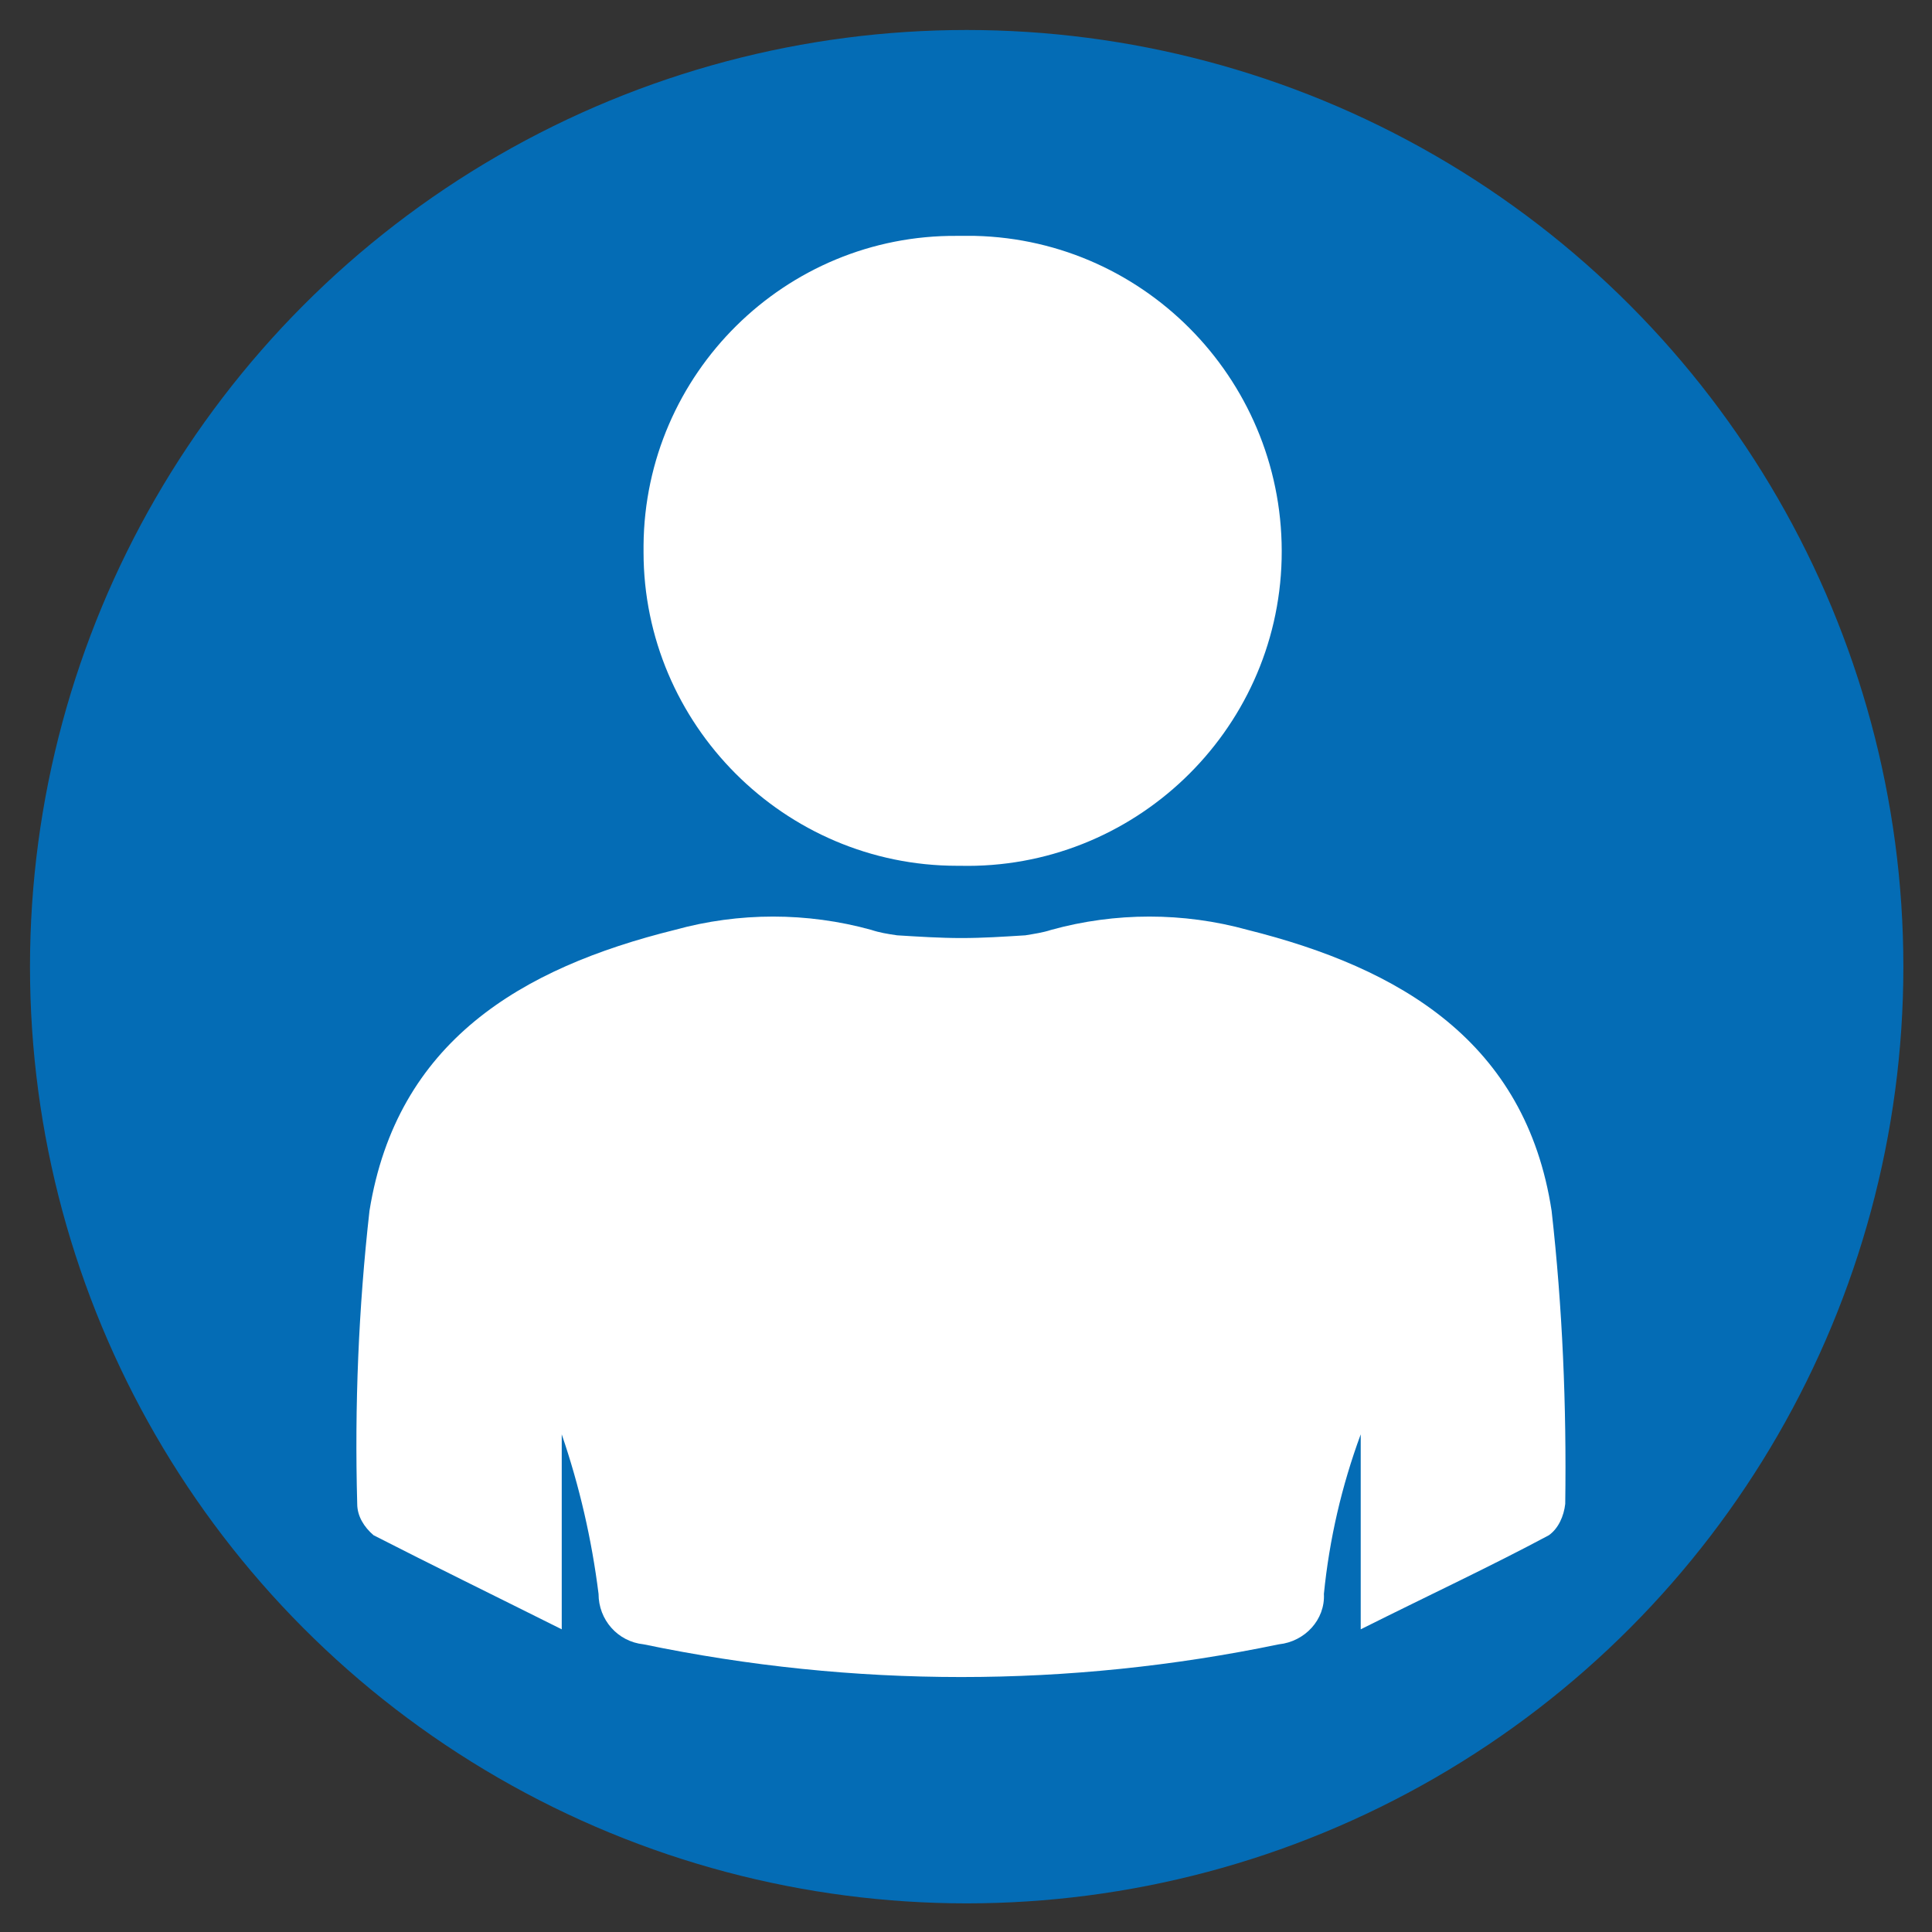 <?xml version="1.0" encoding="utf-8"?>
<!-- Generator: Adobe Illustrator 27.2.0, SVG Export Plug-In . SVG Version: 6.00 Build 0)  -->
<svg version="1.1" id="Ebene_1" xmlns="http://www.w3.org/2000/svg" xmlns:xlink="http://www.w3.org/1999/xlink" x="0px" y="0px"
	 viewBox="0 0 141.7 141.7" style="enable-background:new 0 0 141.7 141.7;" xml:space="preserve">
<rect x="0" y="0" width="141.7" height="141.7" fill="#333333" stroke="none"/>
<style type="text/css">
	.st0{fill:#046CB5;}
	.st1{fill:#FFFFFF;}
</style>
<g>
	<circle class="st0" cx="70.9" cy="70.9" r="68.7"/>
	<g>
		<path class="st1" d="M70.2,63.5c0.1,0,0.1,0,0.2,0C83.1,63.8,93.7,53.7,94,41c0.3-12.8-9.8-23.4-22.5-23.7c-0.4,0-0.9,0-1.3,0
			c-12.6-0.1-22.9,10.1-23,22.7c0,0.2,0,0.3,0,0.5C47.2,53.1,57.5,63.5,70.2,63.5z"/>
		<path class="st1" d="M113.8,88.8c-1.9-12.4-11.1-17.8-22.3-20.6c-4.7-1.3-9.7-1.3-14.4,0c-0.6,0.2-1.3,0.3-1.9,0.4
			c-1.6,0.1-3.1,0.2-4.7,0.2c-1.5,0-3.1-0.1-4.7-0.2c-0.7-0.1-1.3-0.2-1.9-0.4c-4.7-1.3-9.7-1.3-14.4,0C38.2,71,29.1,76.4,27.1,88.8
			c-0.8,7.1-1.1,14.3-0.9,21.5c0,0.9,0.5,1.7,1.2,2.3c4.3,2.2,8.6,4.3,13.8,6.9v-14.3c1.3,3.8,2.2,7.7,2.7,11.7
			c0,1.9,1.4,3.5,3.3,3.7c7.7,1.6,15.5,2.4,23.3,2.4c7.8,0,15.6-0.8,23.3-2.4c1.9-0.2,3.4-1.8,3.3-3.7c0.4-4,1.3-7.9,2.7-11.7v14.3
			c5.2-2.6,9.5-4.6,13.8-6.9c0.7-0.5,1.1-1.4,1.2-2.3C114.9,103.1,114.6,95.9,113.8,88.8z"/>
	</g>
</g>
</svg>
